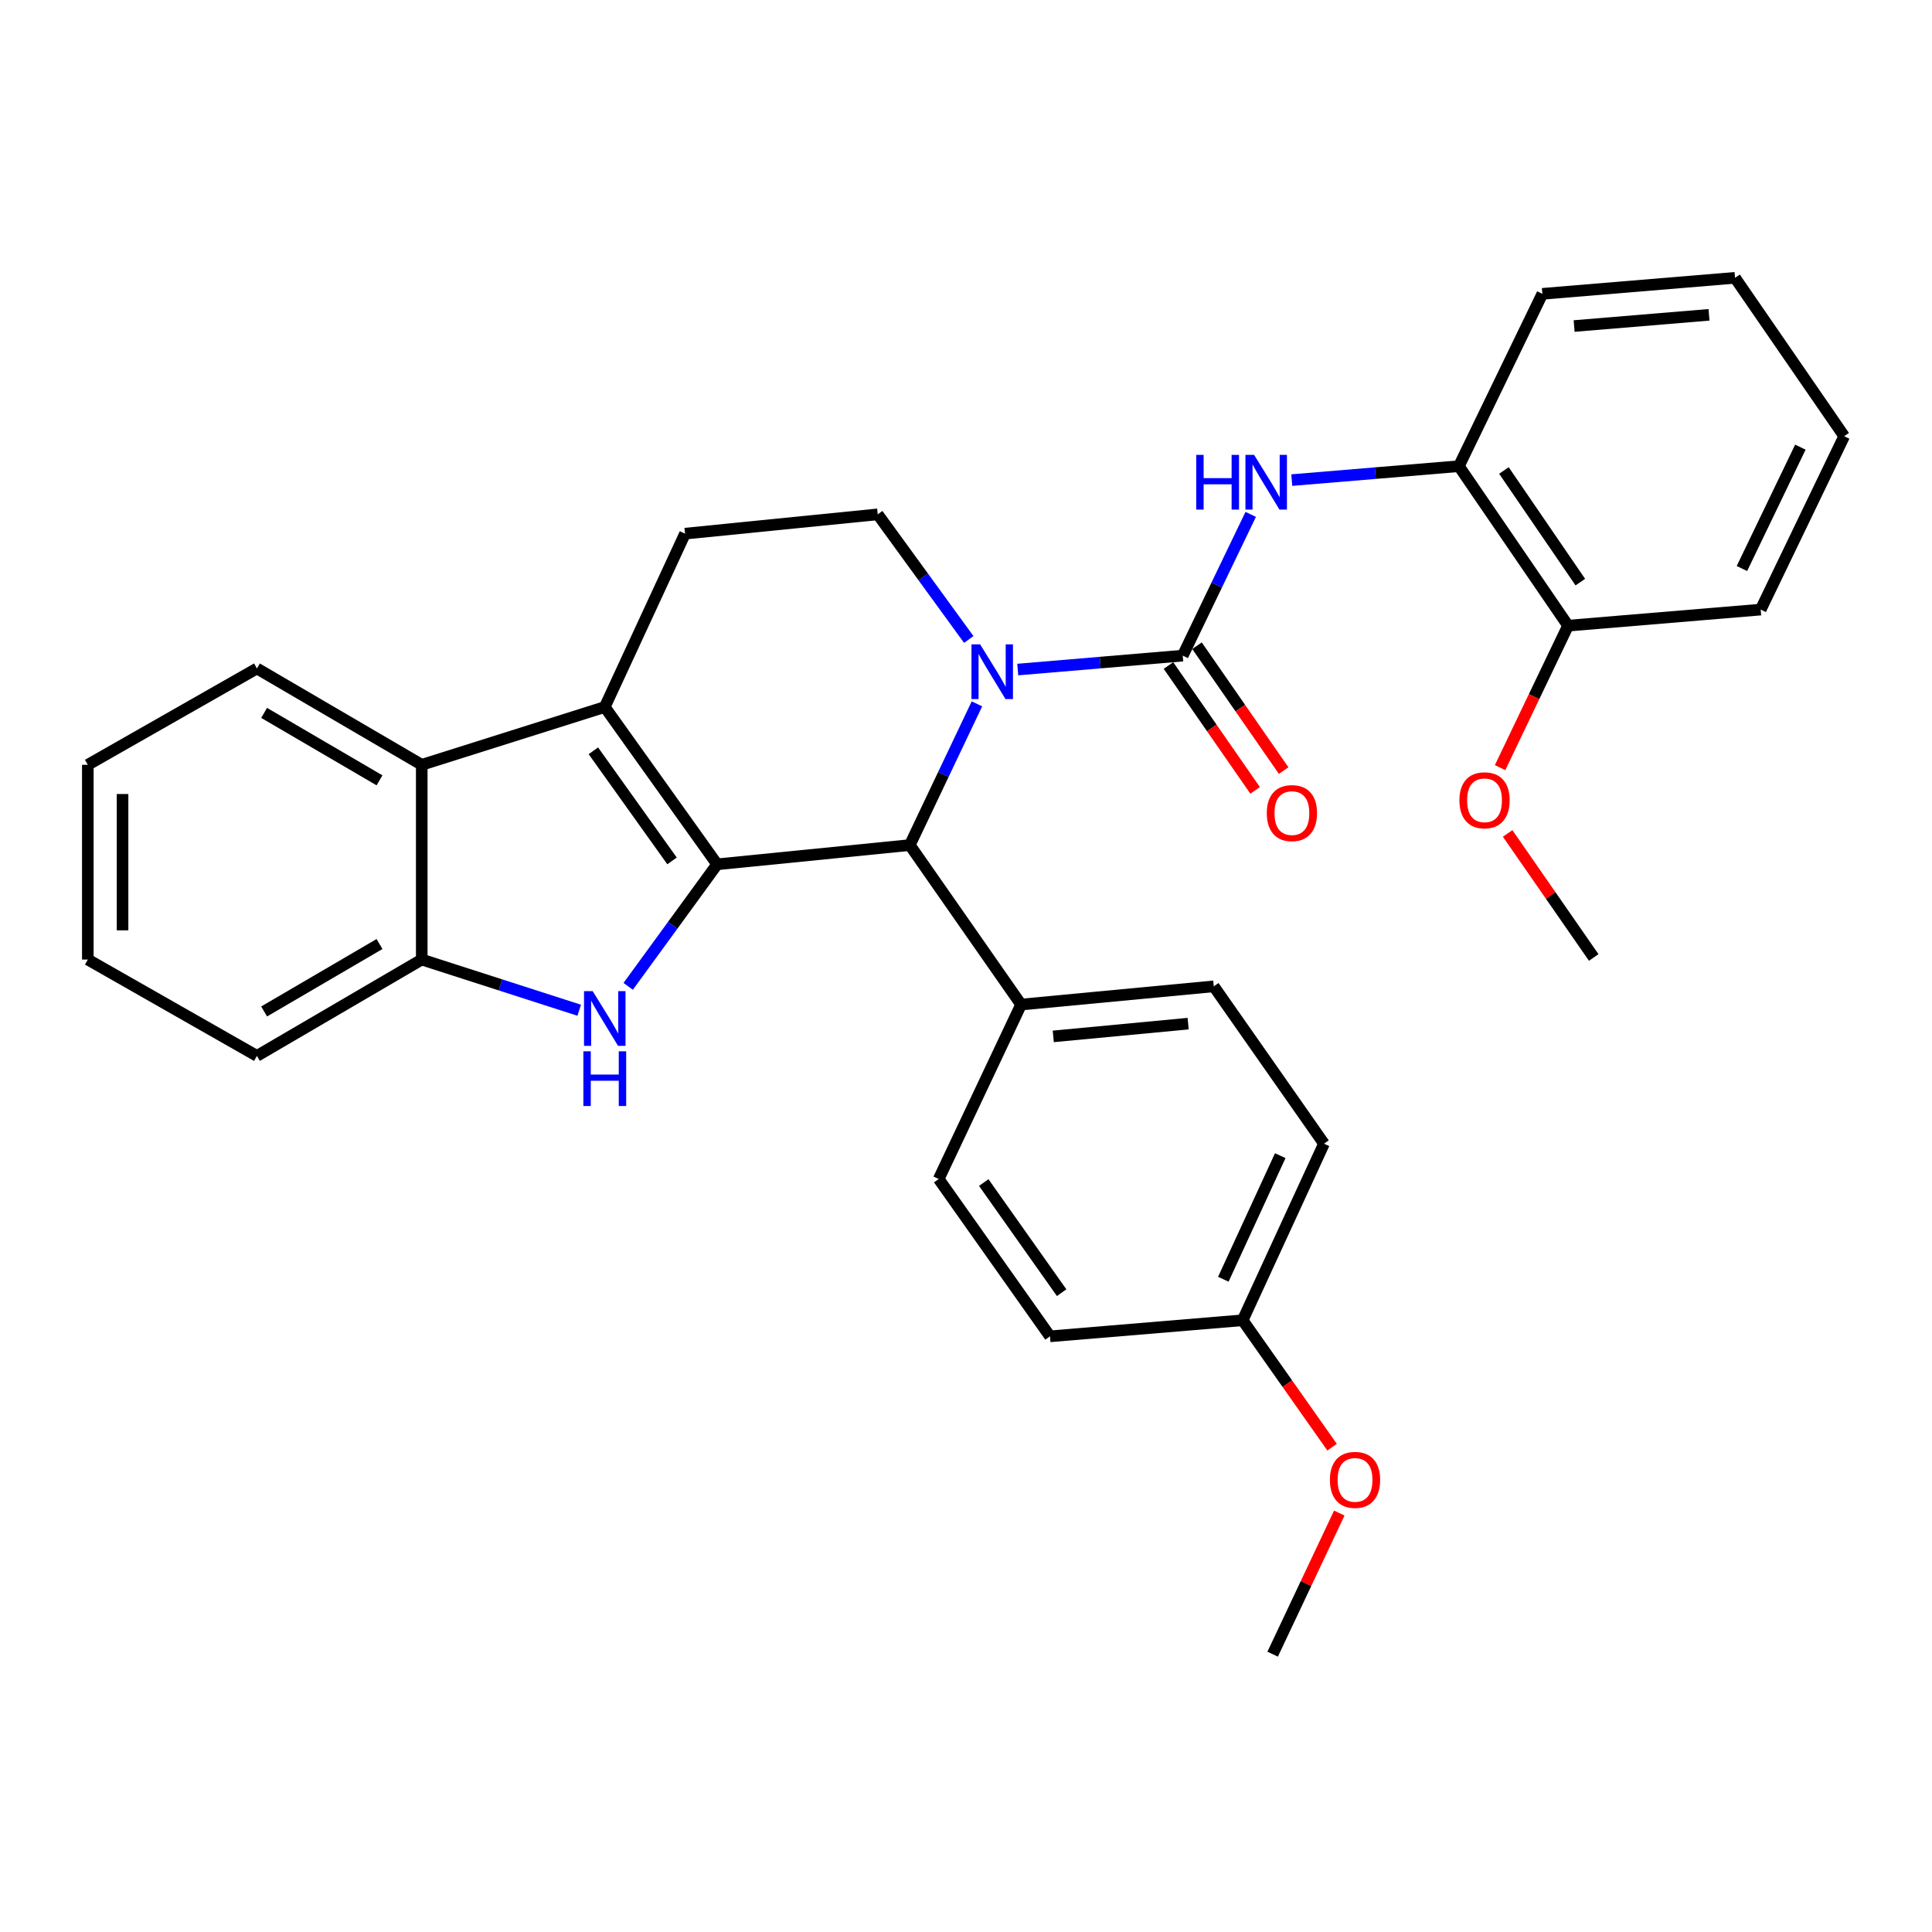 <?xml version='1.0' encoding='iso-8859-1'?>
<svg version='1.1' baseProfile='full'
              xmlns='http://www.w3.org/2000/svg'
                      xmlns:rdkit='http://www.rdkit.org/xml'
                      xmlns:xlink='http://www.w3.org/1999/xlink'
                  xml:space='preserve'
width='1000px' height='1000px' viewBox='0 0 1000 1000'>
<!-- END OF HEADER -->
<rect style='opacity:1.0;fill:#FFFFFF;stroke:none' width='1000' height='1000' x='0' y='0'> </rect>
<path class='bond-1' d='M 371.191,447.368 L 313.027,365.949' style='fill:none;fill-rule:evenodd;stroke:#000000;stroke-width:6px;stroke-linecap:butt;stroke-linejoin:miter;stroke-opacity:1' />
<path class='bond-1' d='M 347.842,445.603 L 307.127,388.609' style='fill:none;fill-rule:evenodd;stroke:#000000;stroke-width:6px;stroke-linecap:butt;stroke-linejoin:miter;stroke-opacity:1' />
<path class='bond-2' d='M 371.191,447.368 L 348.17,478.95' style='fill:none;fill-rule:evenodd;stroke:#000000;stroke-width:6px;stroke-linecap:butt;stroke-linejoin:miter;stroke-opacity:1' />
<path class='bond-2' d='M 348.17,478.95 L 325.149,510.531' style='fill:none;fill-rule:evenodd;stroke:#0000FF;stroke-width:6px;stroke-linecap:butt;stroke-linejoin:miter;stroke-opacity:1' />
<path class='bond-4' d='M 371.191,447.368 L 470.913,437.413' style='fill:none;fill-rule:evenodd;stroke:#000000;stroke-width:6px;stroke-linecap:butt;stroke-linejoin:miter;stroke-opacity:1' />
<path class='bond-0' d='M 505.658,364.32 L 488.286,400.866' style='fill:none;fill-rule:evenodd;stroke:#0000FF;stroke-width:6px;stroke-linecap:butt;stroke-linejoin:miter;stroke-opacity:1' />
<path class='bond-0' d='M 488.286,400.866 L 470.913,437.413' style='fill:none;fill-rule:evenodd;stroke:#000000;stroke-width:6px;stroke-linecap:butt;stroke-linejoin:miter;stroke-opacity:1' />
<path class='bond-3' d='M 526.784,346.56 L 569.484,342.954' style='fill:none;fill-rule:evenodd;stroke:#0000FF;stroke-width:6px;stroke-linecap:butt;stroke-linejoin:miter;stroke-opacity:1' />
<path class='bond-3' d='M 569.484,342.954 L 612.184,339.348' style='fill:none;fill-rule:evenodd;stroke:#000000;stroke-width:6px;stroke-linecap:butt;stroke-linejoin:miter;stroke-opacity:1' />
<path class='bond-8' d='M 501.435,330.998 L 477.871,298.612' style='fill:none;fill-rule:evenodd;stroke:#0000FF;stroke-width:6px;stroke-linecap:butt;stroke-linejoin:miter;stroke-opacity:1' />
<path class='bond-8' d='M 477.871,298.612 L 454.308,266.227' style='fill:none;fill-rule:evenodd;stroke:#000000;stroke-width:6px;stroke-linecap:butt;stroke-linejoin:miter;stroke-opacity:1' />
<path class='bond-5' d='M 313.027,365.949 L 218.298,395.865' style='fill:none;fill-rule:evenodd;stroke:#000000;stroke-width:6px;stroke-linecap:butt;stroke-linejoin:miter;stroke-opacity:1' />
<path class='bond-9' d='M 313.027,365.949 L 354.576,276.212' style='fill:none;fill-rule:evenodd;stroke:#000000;stroke-width:6px;stroke-linecap:butt;stroke-linejoin:miter;stroke-opacity:1' />
<path class='bond-7' d='M 299.8,522.901 L 259.049,509.783' style='fill:none;fill-rule:evenodd;stroke:#0000FF;stroke-width:6px;stroke-linecap:butt;stroke-linejoin:miter;stroke-opacity:1' />
<path class='bond-7' d='M 259.049,509.783 L 218.298,496.665' style='fill:none;fill-rule:evenodd;stroke:#000000;stroke-width:6px;stroke-linecap:butt;stroke-linejoin:miter;stroke-opacity:1' />
<path class='bond-6' d='M 612.184,339.348 L 629.775,302.8' style='fill:none;fill-rule:evenodd;stroke:#000000;stroke-width:6px;stroke-linecap:butt;stroke-linejoin:miter;stroke-opacity:1' />
<path class='bond-6' d='M 629.775,302.8 L 647.366,266.252' style='fill:none;fill-rule:evenodd;stroke:#0000FF;stroke-width:6px;stroke-linecap:butt;stroke-linejoin:miter;stroke-opacity:1' />
<path class='bond-12' d='M 604.8,344.472 L 627.225,376.787' style='fill:none;fill-rule:evenodd;stroke:#000000;stroke-width:6px;stroke-linecap:butt;stroke-linejoin:miter;stroke-opacity:1' />
<path class='bond-12' d='M 627.225,376.787 L 649.65,409.103' style='fill:none;fill-rule:evenodd;stroke:#FF0000;stroke-width:6px;stroke-linecap:butt;stroke-linejoin:miter;stroke-opacity:1' />
<path class='bond-12' d='M 619.567,334.225 L 641.991,366.541' style='fill:none;fill-rule:evenodd;stroke:#000000;stroke-width:6px;stroke-linecap:butt;stroke-linejoin:miter;stroke-opacity:1' />
<path class='bond-12' d='M 641.991,366.541 L 664.416,398.856' style='fill:none;fill-rule:evenodd;stroke:#FF0000;stroke-width:6px;stroke-linecap:butt;stroke-linejoin:miter;stroke-opacity:1' />
<path class='bond-11' d='M 470.913,437.413 L 528.518,519.96' style='fill:none;fill-rule:evenodd;stroke:#000000;stroke-width:6px;stroke-linecap:butt;stroke-linejoin:miter;stroke-opacity:1' />
<path class='bond-20' d='M 218.298,395.865 L 132.985,345.999' style='fill:none;fill-rule:evenodd;stroke:#000000;stroke-width:6px;stroke-linecap:butt;stroke-linejoin:miter;stroke-opacity:1' />
<path class='bond-20' d='M 196.431,403.902 L 136.712,368.996' style='fill:none;fill-rule:evenodd;stroke:#000000;stroke-width:6px;stroke-linecap:butt;stroke-linejoin:miter;stroke-opacity:1' />
<path class='bond-31' d='M 218.298,395.865 L 218.298,496.665' style='fill:none;fill-rule:evenodd;stroke:#000000;stroke-width:6px;stroke-linecap:butt;stroke-linejoin:miter;stroke-opacity:1' />
<path class='bond-10' d='M 668.622,248.499 L 711.872,244.896' style='fill:none;fill-rule:evenodd;stroke:#0000FF;stroke-width:6px;stroke-linecap:butt;stroke-linejoin:miter;stroke-opacity:1' />
<path class='bond-10' d='M 711.872,244.896 L 755.121,241.294' style='fill:none;fill-rule:evenodd;stroke:#000000;stroke-width:6px;stroke-linecap:butt;stroke-linejoin:miter;stroke-opacity:1' />
<path class='bond-22' d='M 218.298,496.665 L 132.985,546.531' style='fill:none;fill-rule:evenodd;stroke:#000000;stroke-width:6px;stroke-linecap:butt;stroke-linejoin:miter;stroke-opacity:1' />
<path class='bond-22' d='M 196.431,488.628 L 136.712,523.534' style='fill:none;fill-rule:evenodd;stroke:#000000;stroke-width:6px;stroke-linecap:butt;stroke-linejoin:miter;stroke-opacity:1' />
<path class='bond-32' d='M 454.308,266.227 L 354.576,276.212' style='fill:none;fill-rule:evenodd;stroke:#000000;stroke-width:6px;stroke-linecap:butt;stroke-linejoin:miter;stroke-opacity:1' />
<path class='bond-13' d='M 755.121,241.294 L 811.618,323.841' style='fill:none;fill-rule:evenodd;stroke:#000000;stroke-width:6px;stroke-linecap:butt;stroke-linejoin:miter;stroke-opacity:1' />
<path class='bond-13' d='M 778.428,243.525 L 817.975,301.308' style='fill:none;fill-rule:evenodd;stroke:#000000;stroke-width:6px;stroke-linecap:butt;stroke-linejoin:miter;stroke-opacity:1' />
<path class='bond-23' d='M 755.121,241.294 L 798.317,152.086' style='fill:none;fill-rule:evenodd;stroke:#000000;stroke-width:6px;stroke-linecap:butt;stroke-linejoin:miter;stroke-opacity:1' />
<path class='bond-14' d='M 528.518,519.96 L 628.25,510.524' style='fill:none;fill-rule:evenodd;stroke:#000000;stroke-width:6px;stroke-linecap:butt;stroke-linejoin:miter;stroke-opacity:1' />
<path class='bond-14' d='M 545.17,536.438 L 614.983,529.833' style='fill:none;fill-rule:evenodd;stroke:#000000;stroke-width:6px;stroke-linecap:butt;stroke-linejoin:miter;stroke-opacity:1' />
<path class='bond-15' d='M 528.518,519.96 L 485.871,610.256' style='fill:none;fill-rule:evenodd;stroke:#000000;stroke-width:6px;stroke-linecap:butt;stroke-linejoin:miter;stroke-opacity:1' />
<path class='bond-19' d='M 811.618,323.841 L 794.031,360.583' style='fill:none;fill-rule:evenodd;stroke:#000000;stroke-width:6px;stroke-linecap:butt;stroke-linejoin:miter;stroke-opacity:1' />
<path class='bond-19' d='M 794.031,360.583 L 776.444,397.324' style='fill:none;fill-rule:evenodd;stroke:#FF0000;stroke-width:6px;stroke-linecap:butt;stroke-linejoin:miter;stroke-opacity:1' />
<path class='bond-24' d='M 811.618,323.841 L 911.33,315.524' style='fill:none;fill-rule:evenodd;stroke:#000000;stroke-width:6px;stroke-linecap:butt;stroke-linejoin:miter;stroke-opacity:1' />
<path class='bond-18' d='M 628.25,510.524 L 685.295,591.974' style='fill:none;fill-rule:evenodd;stroke:#000000;stroke-width:6px;stroke-linecap:butt;stroke-linejoin:miter;stroke-opacity:1' />
<path class='bond-17' d='M 485.871,610.256 L 543.475,691.686' style='fill:none;fill-rule:evenodd;stroke:#000000;stroke-width:6px;stroke-linecap:butt;stroke-linejoin:miter;stroke-opacity:1' />
<path class='bond-17' d='M 509.185,612.091 L 549.508,669.091' style='fill:none;fill-rule:evenodd;stroke:#000000;stroke-width:6px;stroke-linecap:butt;stroke-linejoin:miter;stroke-opacity:1' />
<path class='bond-16' d='M 643.197,683.368 L 543.475,691.686' style='fill:none;fill-rule:evenodd;stroke:#000000;stroke-width:6px;stroke-linecap:butt;stroke-linejoin:miter;stroke-opacity:1' />
<path class='bond-21' d='M 643.197,683.368 L 666.344,716.214' style='fill:none;fill-rule:evenodd;stroke:#000000;stroke-width:6px;stroke-linecap:butt;stroke-linejoin:miter;stroke-opacity:1' />
<path class='bond-21' d='M 666.344,716.214 L 689.491,749.061' style='fill:none;fill-rule:evenodd;stroke:#FF0000;stroke-width:6px;stroke-linecap:butt;stroke-linejoin:miter;stroke-opacity:1' />
<path class='bond-33' d='M 643.197,683.368 L 685.295,591.974' style='fill:none;fill-rule:evenodd;stroke:#000000;stroke-width:6px;stroke-linecap:butt;stroke-linejoin:miter;stroke-opacity:1' />
<path class='bond-33' d='M 633.187,662.139 L 662.656,598.163' style='fill:none;fill-rule:evenodd;stroke:#000000;stroke-width:6px;stroke-linecap:butt;stroke-linejoin:miter;stroke-opacity:1' />
<path class='bond-25' d='M 780.354,431.386 L 802.631,463.486' style='fill:none;fill-rule:evenodd;stroke:#FF0000;stroke-width:6px;stroke-linecap:butt;stroke-linejoin:miter;stroke-opacity:1' />
<path class='bond-25' d='M 802.631,463.486 L 824.908,495.587' style='fill:none;fill-rule:evenodd;stroke:#000000;stroke-width:6px;stroke-linecap:butt;stroke-linejoin:miter;stroke-opacity:1' />
<path class='bond-27' d='M 132.985,345.999 L 45.455,395.865' style='fill:none;fill-rule:evenodd;stroke:#000000;stroke-width:6px;stroke-linecap:butt;stroke-linejoin:miter;stroke-opacity:1' />
<path class='bond-26' d='M 693.213,783.162 L 675.969,819.682' style='fill:none;fill-rule:evenodd;stroke:#FF0000;stroke-width:6px;stroke-linecap:butt;stroke-linejoin:miter;stroke-opacity:1' />
<path class='bond-26' d='M 675.969,819.682 L 658.724,856.201' style='fill:none;fill-rule:evenodd;stroke:#000000;stroke-width:6px;stroke-linecap:butt;stroke-linejoin:miter;stroke-opacity:1' />
<path class='bond-28' d='M 132.985,546.531 L 45.455,496.665' style='fill:none;fill-rule:evenodd;stroke:#000000;stroke-width:6px;stroke-linecap:butt;stroke-linejoin:miter;stroke-opacity:1' />
<path class='bond-29' d='M 798.317,152.086 L 898.049,143.799' style='fill:none;fill-rule:evenodd;stroke:#000000;stroke-width:6px;stroke-linecap:butt;stroke-linejoin:miter;stroke-opacity:1' />
<path class='bond-29' d='M 814.766,168.755 L 884.578,162.953' style='fill:none;fill-rule:evenodd;stroke:#000000;stroke-width:6px;stroke-linecap:butt;stroke-linejoin:miter;stroke-opacity:1' />
<path class='bond-35' d='M 911.33,315.524 L 954.545,225.787' style='fill:none;fill-rule:evenodd;stroke:#000000;stroke-width:6px;stroke-linecap:butt;stroke-linejoin:miter;stroke-opacity:1' />
<path class='bond-35' d='M 901.619,294.265 L 931.87,231.449' style='fill:none;fill-rule:evenodd;stroke:#000000;stroke-width:6px;stroke-linecap:butt;stroke-linejoin:miter;stroke-opacity:1' />
<path class='bond-34' d='M 45.455,395.865 L 45.455,496.665' style='fill:none;fill-rule:evenodd;stroke:#000000;stroke-width:6px;stroke-linecap:butt;stroke-linejoin:miter;stroke-opacity:1' />
<path class='bond-34' d='M 63.428,410.985 L 63.428,481.545' style='fill:none;fill-rule:evenodd;stroke:#000000;stroke-width:6px;stroke-linecap:butt;stroke-linejoin:miter;stroke-opacity:1' />
<path class='bond-30' d='M 898.049,143.799 L 954.545,225.787' style='fill:none;fill-rule:evenodd;stroke:#000000;stroke-width:6px;stroke-linecap:butt;stroke-linejoin:miter;stroke-opacity:1' />
<path  class='atom-1' d='M 507.31 333.516
L 516.59 348.516
Q 517.51 349.996, 518.99 352.676
Q 520.47 355.356, 520.55 355.516
L 520.55 333.516
L 524.31 333.516
L 524.31 361.836
L 520.43 361.836
L 510.47 345.436
Q 509.31 343.516, 508.07 341.316
Q 506.87 339.116, 506.51 338.436
L 506.51 361.836
L 502.83 361.836
L 502.83 333.516
L 507.31 333.516
' fill='#0000FF'/>
<path  class='atom-3' d='M 306.767 513
L 316.047 528
Q 316.967 529.48, 318.447 532.16
Q 319.927 534.84, 320.007 535
L 320.007 513
L 323.767 513
L 323.767 541.32
L 319.887 541.32
L 309.927 524.92
Q 308.767 523, 307.527 520.8
Q 306.327 518.6, 305.967 517.92
L 305.967 541.32
L 302.287 541.32
L 302.287 513
L 306.767 513
' fill='#0000FF'/>
<path  class='atom-3' d='M 301.947 544.152
L 305.787 544.152
L 305.787 556.192
L 320.267 556.192
L 320.267 544.152
L 324.107 544.152
L 324.107 572.472
L 320.267 572.472
L 320.267 559.392
L 305.787 559.392
L 305.787 572.472
L 301.947 572.472
L 301.947 544.152
' fill='#0000FF'/>
<path  class='atom-7' d='M 619.159 235.442
L 622.999 235.442
L 622.999 247.482
L 637.479 247.482
L 637.479 235.442
L 641.319 235.442
L 641.319 263.762
L 637.479 263.762
L 637.479 250.682
L 622.999 250.682
L 622.999 263.762
L 619.159 263.762
L 619.159 235.442
' fill='#0000FF'/>
<path  class='atom-7' d='M 649.119 235.442
L 658.399 250.442
Q 659.319 251.922, 660.799 254.602
Q 662.279 257.282, 662.359 257.442
L 662.359 235.442
L 666.119 235.442
L 666.119 263.762
L 662.239 263.762
L 652.279 247.362
Q 651.119 245.442, 649.879 243.242
Q 648.679 241.042, 648.319 240.362
L 648.319 263.762
L 644.639 263.762
L 644.639 235.442
L 649.119 235.442
' fill='#0000FF'/>
<path  class='atom-13' d='M 655.69 420.858
Q 655.69 414.058, 659.05 410.258
Q 662.41 406.458, 668.69 406.458
Q 674.97 406.458, 678.33 410.258
Q 681.69 414.058, 681.69 420.858
Q 681.69 427.738, 678.29 431.658
Q 674.89 435.538, 668.69 435.538
Q 662.45 435.538, 659.05 431.658
Q 655.69 427.778, 655.69 420.858
M 668.69 432.338
Q 673.01 432.338, 675.33 429.458
Q 677.69 426.538, 677.69 420.858
Q 677.69 415.298, 675.33 412.498
Q 673.01 409.658, 668.69 409.658
Q 664.37 409.658, 662.01 412.458
Q 659.69 415.258, 659.69 420.858
Q 659.69 426.578, 662.01 429.458
Q 664.37 432.338, 668.69 432.338
' fill='#FF0000'/>
<path  class='atom-20' d='M 755.392 414.227
Q 755.392 407.427, 758.752 403.627
Q 762.112 399.827, 768.392 399.827
Q 774.672 399.827, 778.032 403.627
Q 781.392 407.427, 781.392 414.227
Q 781.392 421.107, 777.992 425.027
Q 774.592 428.907, 768.392 428.907
Q 762.152 428.907, 758.752 425.027
Q 755.392 421.147, 755.392 414.227
M 768.392 425.707
Q 772.712 425.707, 775.032 422.827
Q 777.392 419.907, 777.392 414.227
Q 777.392 408.667, 775.032 405.867
Q 772.712 403.027, 768.392 403.027
Q 764.072 403.027, 761.712 405.827
Q 759.392 408.627, 759.392 414.227
Q 759.392 419.947, 761.712 422.827
Q 764.072 425.707, 768.392 425.707
' fill='#FF0000'/>
<path  class='atom-22' d='M 688.361 765.985
Q 688.361 759.185, 691.721 755.385
Q 695.081 751.585, 701.361 751.585
Q 707.641 751.585, 711.001 755.385
Q 714.361 759.185, 714.361 765.985
Q 714.361 772.865, 710.961 776.785
Q 707.561 780.665, 701.361 780.665
Q 695.121 780.665, 691.721 776.785
Q 688.361 772.905, 688.361 765.985
M 701.361 777.465
Q 705.681 777.465, 708.001 774.585
Q 710.361 771.665, 710.361 765.985
Q 710.361 760.425, 708.001 757.625
Q 705.681 754.785, 701.361 754.785
Q 697.041 754.785, 694.681 757.585
Q 692.361 760.385, 692.361 765.985
Q 692.361 771.705, 694.681 774.585
Q 697.041 777.465, 701.361 777.465
' fill='#FF0000'/>
</svg>
